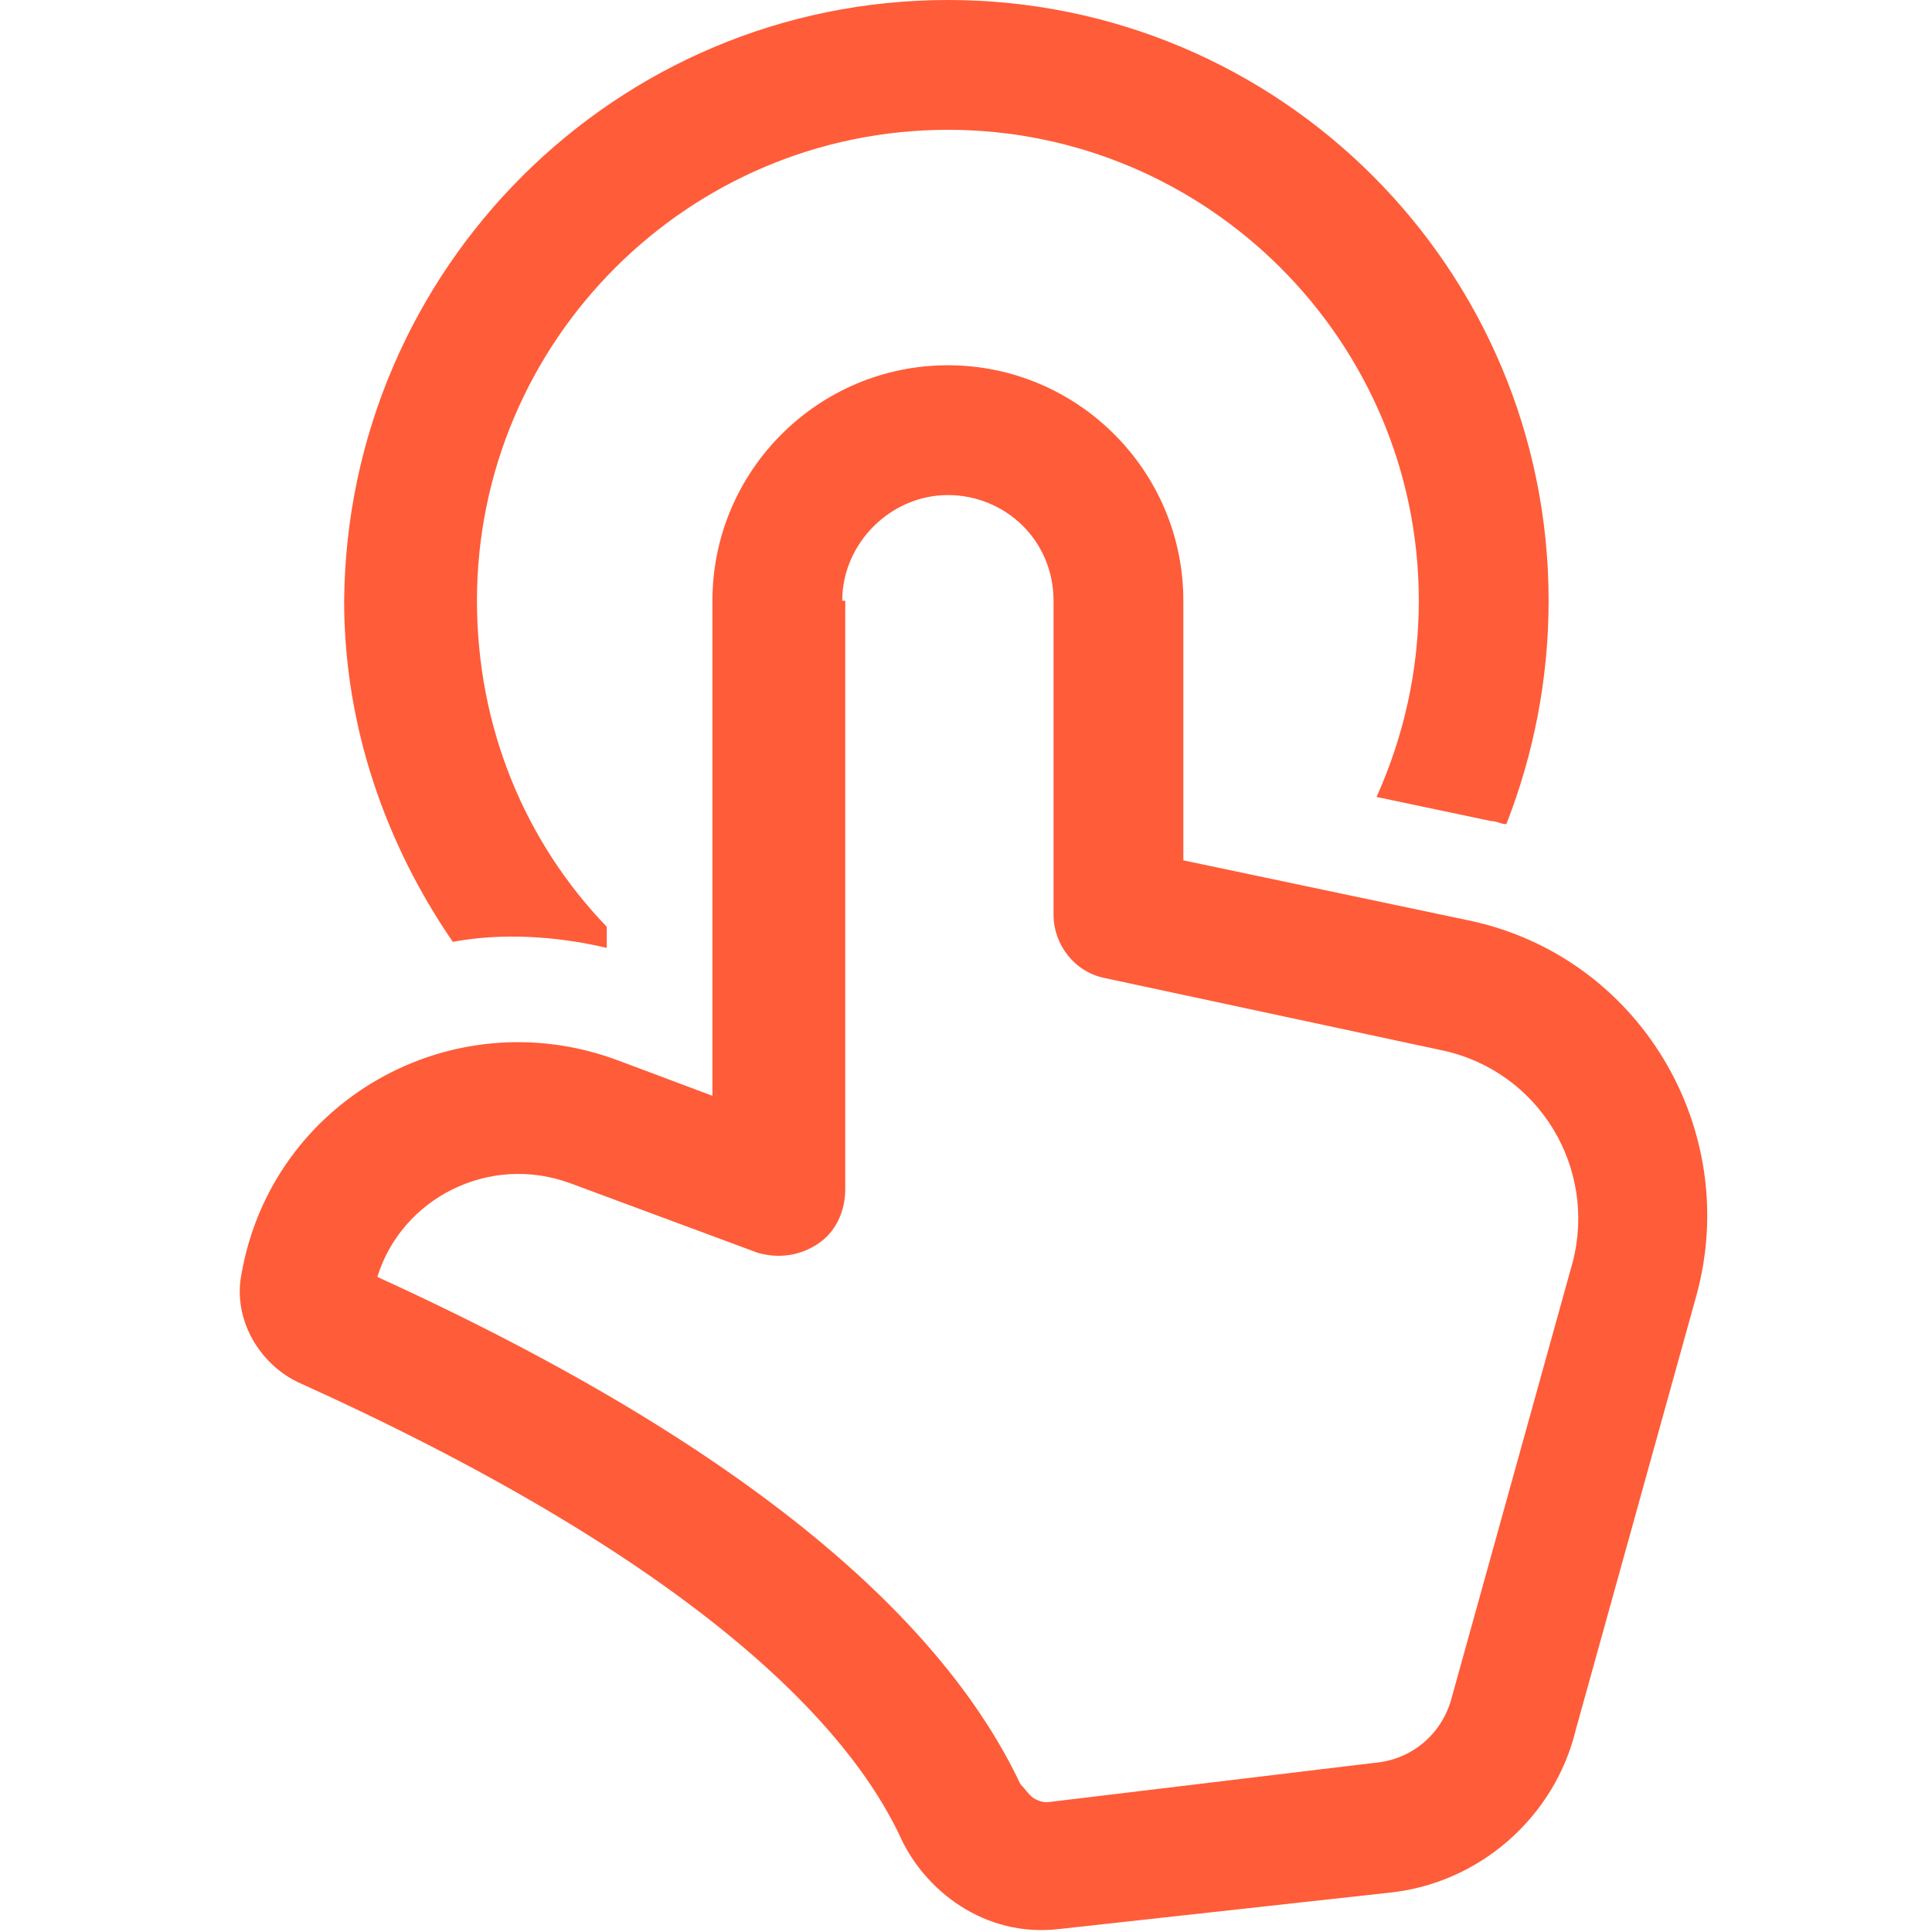 <?xml version="1.0" encoding="utf-8"?>
<!-- Generator: Adobe Illustrator 28.0.0, SVG Export Plug-In . SVG Version: 6.00 Build 0)  -->
<svg version="1.1" id="Layer_1" xmlns="http://www.w3.org/2000/svg" xmlns:xlink="http://www.w3.org/1999/xlink" x="0px" y="0px"
	 viewBox="0 0 64 64" style="enable-background:new 0 0 64 64;" xml:space="preserve">
<style type="text/css">
	.st0{clip-path:url(#SVGID_00000075883345863674556220000016591075945495194530_);}
	.st1{fill:#FF5C39;}
</style>
<g>
	<defs>
		<rect id="SVGID_1_" width="64" height="64"/>
	</defs>
	<clipPath id="SVGID_00000002353544753686126270000008252589954766137234_">
		<use xlink:href="#SVGID_1_"  style="overflow:visible;"/>
	</clipPath>
	<g style="clip-path:url(#SVGID_00000002353544753686126270000008252589954766137234_);">
		<path class="st1" d="M31.4,4.3c-8.6,0-15.6,7-15.6,15.6c0,4.2,1.6,8,4.3,10.8v0.7c-1.7-0.4-3.5-0.5-5.1-0.2
			c-2.2-3.2-3.6-7.1-3.6-11.3C11.5,8.9,20.4,0,31.4,0s19.9,8.9,19.9,19.9c0,2.6-0.5,5.1-1.4,7.4c-0.2,0-0.3-0.1-0.5-0.1l-3.8-0.8
			c0.9-2,1.4-4.2,1.4-6.5C47,11.3,40,4.3,31.4,4.3z M27.9,19.9c0-1.9,1.6-3.5,3.5-3.5c1.9,0,3.5,1.5,3.5,3.5v10.4
			c0,1,0.7,1.9,1.7,2.1l11.2,2.4c3.2,0.7,5.1,3.9,4.3,7l-4,14.4c-0.3,1.2-1.3,2.1-2.6,2.2l-10.8,1.3c-0.1,0-0.2,0-0.4-0.1
			c-0.2-0.1-0.3-0.3-0.5-0.5c-2.5-5.3-8.8-11.1-21.3-16.8c0.8-2.6,3.7-4.1,6.4-3.1l6.2,2.3c0.7,0.2,1.4,0.1,2-0.3
			c0.6-0.4,0.9-1.1,0.9-1.8V19.9z M31.4,12.1c-4.3,0-7.8,3.5-7.8,7.8v16.4l-3.2-1.2C14.9,33.1,9,36.5,8,42.2c-0.3,1.5,0.6,3,1.9,3.6
			c12.6,5.7,18,11,19.9,15c0.8,1.8,2.8,3.4,5.3,3.1L46,62.7c3-0.3,5.5-2.5,6.2-5.4l4-14.4c1.5-5.5-1.9-11.2-7.5-12.4l-9.5-2v-8.6
			C39.2,15.6,35.7,12.1,31.4,12.1z"/>
	</g>
</g>
</svg>
